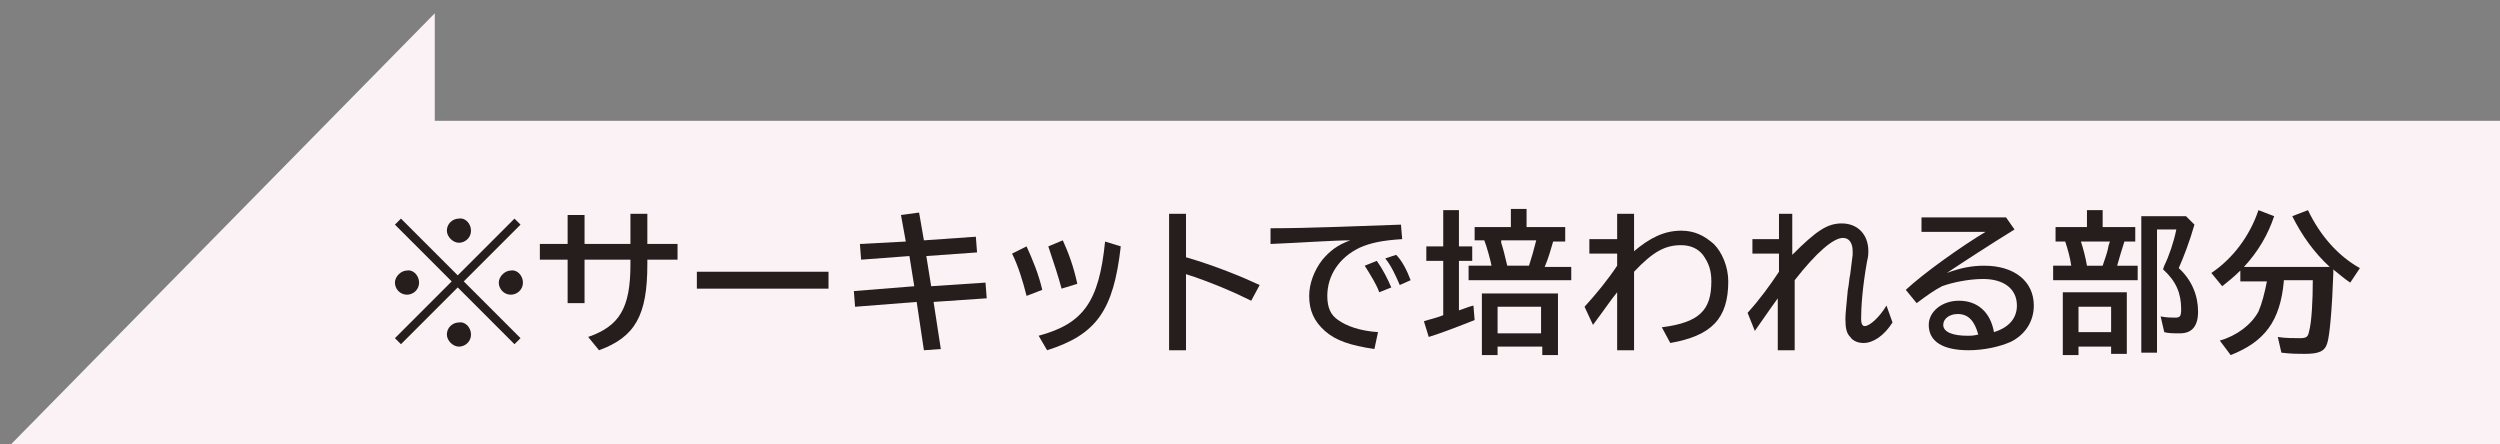 <?xml version="1.0" encoding="utf-8"?>
<!-- Generator: Adobe Illustrator 27.1.1, SVG Export Plug-In . SVG Version: 6.00 Build 0)  -->
<svg version="1.1" xmlns="http://www.w3.org/2000/svg" xmlns:xlink="http://www.w3.org/1999/xlink" x="0px" y="0px"
	 viewBox="0 0 207 36.8" style="enable-background:new 0 0 207 36.8;" xml:space="preserve">
<rect x="0" y="0" width="207" height="36.8" fill="#808080" stroke="none"/>
<style type="text/css">
	.st0{fill:#FFDCD5;}
	.st1{fill:#FAF2F4;}
	.st2{fill:#FFFFFF;}
	.st3{fill:#E88D92;}
	.st4{fill:#FCF6F1;}
	.st5{fill:#F6E3C1;}
	.st6{fill:#FF8D92;}
	.st7{fill:#FF6878;}
	.st8{fill:url(#SVGID_1_);}
	.st9{fill:#937900;}
	.st10{fill:#381E00;}
	.st11{fill:#3F3021;}
	.st12{fill:url(#SVGID_00000011027418179294908910000008901557872365605542_);}
	.st13{fill:#4ACC3B;}
	.st14{fill:#208624;}
	.st15{fill:#68A685;}
	.st16{fill:#3F9C2C;}
	.st17{fill:#35AF5F;}
	.st18{fill:#D9EAE2;}
	.st19{fill:#EEAC65;}
	.st20{fill:#DDE6F5;}
	.st21{fill:#D8ED84;}
	.st22{fill:#F5C5C3;}
	.st23{fill:#FFED81;}
	.st24{fill:#FFCDA5;}
	.st25{fill:#FFF586;}
	.st26{fill:#EAF2DB;}
	.st27{fill:#94BDE7;}
	.st28{fill:#FFCCBB;}
	.st29{fill:#FFF9B7;}
	.st30{fill:#FADCD5;}
	.st31{fill:#FFEFED;}
	.st32{fill:#FFF3F0;}
	.st33{fill:#C2C5E1;}
	.st34{fill:#DDA58B;}
	.st35{fill:#B5D5B5;}
	.st36{fill:#ECF6E1;}
	.st37{fill:#D1E6F8;}
	.st38{fill:#E6EDC1;}
	.st39{fill:#F2FAFF;}
	.st40{fill:#F7FAF9;}
	.st41{fill:none;}
	.st42{clip-path:url(#SVGID_00000013915575178346343130000014776461762802850184_);}
	.st43{clip-path:url(#SVGID_00000005259848658592680740000006030720140544962992_);}
	.st44{clip-path:url(#SVGID_00000085959821590914836900000006260062599497228426_);}
	.st45{fill:#DAECFA;}
	.st46{clip-path:url(#SVGID_00000148640779286230493840000004879206205118888104_);}
	.st47{opacity:0.92;clip-path:url(#SVGID_00000148625792451516837720000005367741147682805920_);}
	.st48{clip-path:url(#SVGID_00000026871314355341349380000012550809006413916089_);}
	.st49{clip-path:url(#SVGID_00000141443598980971816880000016072687771371330956_);}
	.st50{clip-path:url(#SVGID_00000076581402561064764710000009925893250448980411_);}
	.st51{clip-path:url(#SVGID_00000042013466996288805620000010127895987665889683_);}
	.st52{clip-path:url(#SVGID_00000044881658155523393200000005719792491402051768_);}
	.st53{clip-path:url(#SVGID_00000079487703932611509450000003530111443130287787_);}
	.st54{clip-path:url(#SVGID_00000043416922518541609010000007032002804076892343_);}
	.st55{clip-path:url(#SVGID_00000021107354880085600880000005855405718453096367_);}
	.st56{clip-path:url(#SVGID_00000133506561896006404600000012342417247210959782_);}
	.st57{clip-path:url(#SVGID_00000093855883182438845420000003736305009705790088_);}
	.st58{clip-path:url(#SVGID_00000052811545420416766050000013922185423902537603_);}
	.st59{clip-path:url(#SVGID_00000078726559021921973240000000297401658622503070_);}
	.st60{clip-path:url(#SVGID_00000172412166315079935210000012755072939494042531_);}
	.st61{clip-path:url(#SVGID_00000094580947486741017150000014032252866079116930_);}
	.st62{clip-path:url(#SVGID_00000109718182355133032120000008421004225841898171_);}
	.st63{clip-path:url(#SVGID_00000104698718786417038830000003252424341589475768_);}
	.st64{clip-path:url(#SVGID_00000104668525076567081040000002409309532397367477_);}
	.st65{clip-path:url(#SVGID_00000005965687973788514910000007433151653472426127_);}
	.st66{clip-path:url(#SVGID_00000069396966007793746870000011953374289813176713_);}
	.st67{clip-path:url(#SVGID_00000000928448834005366920000009376815726050359733_);}
	.st68{clip-path:url(#SVGID_00000014617574369504096840000010224997943692208272_);}
	.st69{clip-path:url(#SVGID_00000074410350885499884820000006933347941234262180_);}
	.st70{clip-path:url(#SVGID_00000120535859611527803120000001218665782468911494_);}
	.st71{fill:#FFA7A5;}
	.st72{fill:#FFBDA9;}
	.st73{fill:#FFCEC5;}
	.st74{fill:#FFF3EF;}
	.st75{clip-path:url(#SVGID_00000069398362887550999980000015112166120958678923_);}
	.st76{fill:#FFD5A7;}
	.st77{fill:#FFE8E5;}
	.st78{fill:#FFF1C1;}
	.st79{fill:#F8E78E;}
	.st80{fill:#E8E7F3;}
	.st81{fill:#D0E6EB;}
	.st82{fill:#ECEFAB;}
	.st83{fill:url(#SVGID_00000129191547560360541920000015251143042923861173_);}
	.st84{fill:#52443D;}
	.st85{fill:#DED1C8;}
	.st86{fill:#4C4A4A;}
	.st87{fill:#595858;}
	.st88{fill:#E87373;}
	.st89{fill:#DA6A77;}
	.st90{fill:#FFADB0;}
	.st91{fill:#80D681;}
	.st92{fill:#78B576;}
	.st93{fill:#FF9798;}
	.st94{fill:#E28C21;}
	.st95{fill:#CD5442;}
	.st96{fill:#E88D21;}
	.st97{fill:#AEA0E0;}
	.st98{fill:#FFA752;}
	.st99{fill:#EE9A45;}
	.st100{fill:#9D92E0;}
	.st101{fill:#4C4744;}
	.st102{fill:#C40048;}
	.st103{fill:#204782;}
	.st104{clip-path:url(#SVGID_00000170279862009696163270000000201586434146156445_);}
	.st105{clip-path:url(#SVGID_00000170279862009696163270000000201586434146156445_);fill:#F7E45D;}
	.st106{clip-path:url(#SVGID_00000101817012094013610560000018331554898444666042_);}
	.st107{clip-path:url(#SVGID_00000101817012094013610560000018331554898444666042_);fill:#B5A793;}
	.st108{clip-path:url(#SVGID_00000101817012094013610560000018331554898444666042_);fill:#FFFFFF;}
	.st109{clip-path:url(#SVGID_00000101817012094013610560000018331554898444666042_);fill:#F0C65A;}
	.st110{clip-path:url(#SVGID_00000101817012094013610560000018331554898444666042_);fill:#E2B26E;}
	.st111{fill:#D1B551;}
	.st112{fill:#FFF000;}
	.st113{fill:#93B73D;}
	.st114{fill:#3B3A3C;}
	.st115{fill:#F6D1BA;}
	.st116{fill:#EF8B3B;}
	.st117{fill:#E78575;}
	.st118{fill:#F8E99F;}
	.st119{fill:#3F3935;}
	.st120{clip-path:url(#SVGID_00000107551956568536702730000005422578271197011874_);}
	.st121{clip-path:url(#SVGID_00000109715435257852541570000014472781664023265411_);}
	.st122{fill:#E9F7FF;}
	.st123{clip-path:url(#SVGID_00000061461034146912735680000006424978998760003470_);}
	.st124{fill:#251E1C;}
	.st125{fill:#BE4C5F;}
	.st126{fill:#CA4D63;}
	.st127{fill:#EAA7A5;}
	.st128{fill:#524943;}
	.st129{fill:#FFCF00;}
	.st130{fill:#FFEAB0;}
	.st131{fill:#354141;}
	.st132{fill:#474340;}
	.st133{fill:#CC5133;}
	.st134{fill:#F8EEE0;}
	.st135{fill:#D47714;}
	.st136{fill:#FFC6BF;}
	.st137{fill:#202020;}
	.st138{fill:#231C1A;}
	.st139{fill:#EDCCCD;}
	.st140{fill:#ADD09C;}
	.st141{fill:#9AAF9D;}
	.st142{fill:#D6D6D6;}
	.st143{fill:#8A847D;}
	.st144{fill:#FEF16F;}
	.st145{fill:#FEEEE0;}
	.st146{fill:none;stroke:#251E1C;stroke-linecap:round;}
	.st147{fill:#EEC600;}
	.st148{fill:#99CAEF;}
	.st149{fill:#D7868F;}
	.st150{fill:#241D1B;}
	.st151{fill:#57B161;}
	.st152{fill:#575661;}
	.st153{fill:#FFAED1;}
	.st154{fill:#B24257;}
	.st155{fill:#CD1614;}
	.st156{fill:#F27714;}
	.st157{fill:#FFFF89;}
	.st158{fill:#D3BE65;}
	.st159{fill:#DAA971;}
	.st160{fill:#4D353D;}
	.st161{fill:#E5DDFF;}
	.st162{fill:#CDCEEF;}
	.st163{fill:#463D3A;}
	.st164{fill:#443C3F;}
	.st165{fill:#C7627C;}
	.st166{fill:#9E9E9F;}
	.st167{clip-path:url(#SVGID_00000072981474705194878630000000776258136575197077_);fill:#E5DDFF;}
	.st168{clip-path:url(#SVGID_00000072981474705194878630000000776258136575197077_);fill:#CDCEEF;}
	.st169{clip-path:url(#SVGID_00000072981474705194878630000000776258136575197077_);}
	.st170{clip-path:url(#SVGID_00000072981474705194878630000000776258136575197077_);fill:#251E1C;}
	.st171{clip-path:url(#SVGID_00000072981474705194878630000000776258136575197077_);fill:#EDCCCD;}
	.st172{fill:#F1CD00;}
	.st173{fill:#F3D300;}
	.st174{fill:#F7E681;}
	.st175{fill:#3C3431;}
	.st176{clip-path:url(#SVGID_00000080896687008433943910000009186279922784700091_);}
	.st177{clip-path:url(#SVGID_00000103260903962038866440000002137572925993788302_);}
	.st178{fill:#A9B5DB;}
	.st179{fill:#FAEA97;}
	.st180{fill:#D57F80;}
	.st181{fill:#F9E55B;}
	.st182{fill:#DDDEDE;}
	.st183{fill:#717071;}
	.st184{clip-path:url(#SVGID_00000162338007758996922820000014284765523472150956_);}
	.st185{fill:#E4AA03;}
	.st186{fill:#7DB98E;}
	.st187{fill:#73BCEE;}
	.st188{fill:#C93E2B;}
	.st189{fill:#37ABE9;}
	.st190{fill:#E3E3E4;}
	.st191{fill:#CDB7E8;}
	.st192{fill:#C3737A;}
	.st193{clip-path:url(#SVGID_00000175299461656847627610000001980791021268370565_);}
	.st194{fill:#E6BF21;}
	.st195{fill:#CC9521;}
	.st196{fill:#71BFBE;}
	.st197{fill:#CE6546;}
	.st198{clip-path:url(#SVGID_00000163783808705929510650000007595150782465824681_);fill:#FFE474;}
	.st199{fill:#F26657;}
	.st200{clip-path:url(#SVGID_00000098196335702441479480000000379589966844653752_);}
	.st201{fill:#F27859;}
	.st202{fill:#FFCE64;}
	.st203{fill:#FFD9CD;}
	.st204{fill:#FFC151;}
	.st205{fill:#230029;}
	.st206{fill:#44AEEA;}
	.st207{fill:#DD960F;}
	.st208{fill:#9FC238;}
	.st209{fill:#ED7429;}
	.st210{fill:#CC5D51;}
	.st211{fill:#F2A942;}
	.st212{fill:#C40038;}
	.st213{fill:#005CA2;}
	.st214{fill:#6FBA2C;}
	.st215{fill:#00A7EA;}
</style>
<g id="背景">
</g>
<g id="画像">
</g>
<g id="文字">
	<g id="神経系型">
		<polygon class="st1" points="207,10 36,10 36,1.1 0.9,36.8 207,36.8 		"/>
		<g>
			<path class="st124" d="M34.7,23.4c0,0.6-0.5,1-1,1c-0.6,0-1-0.5-1-1s0.5-1,1-1C34.2,22.3,34.7,22.8,34.7,23.4z M37.9,22.8
				l4.7-4.7l0.5,0.5l-4.7,4.7l4.7,4.7l-0.5,0.5l-4.7-4.7l-4.7,4.7l-0.5-0.5l4.7-4.7l-4.7-4.7l0.5-0.5L37.9,22.8z M39,19.1
				c0,0.6-0.5,1-1,1s-1-0.5-1-1c0-0.6,0.5-1,1-1C38.5,18,39,18.5,39,19.1z M39,27.7c0,0.6-0.5,1-1,1s-1-0.5-1-1c0-0.6,0.5-1,1-1
				C38.5,26.6,39,27.1,39,27.7z M43.3,23.4c0,0.6-0.5,1-1,1c-0.6,0-1-0.5-1-1s0.5-1,1-1C42.8,22.3,43.3,22.8,43.3,23.4z"/>
			<path class="st124" d="M53.6,17.7v2.5h2.5v1.3h-2.5v0.4c0,4.2-1,6-4,7.1l-0.9-1.1c2.6-0.9,3.5-2.4,3.5-6v-0.4h-3.8v3.6H47v-3.6
				h-2.3v-1.3H47v-2.4h1.4v2.4h3.8v-2.5H53.6z"/>
			<path class="st124" d="M68.6,22.5v1.4H57.7v-1.4H68.6z"/>
			<path class="st124" d="M76.5,19.9l4.3-0.3l0.1,1.3l-4.2,0.3l0.4,2.5l4.5-0.3l0.1,1.3l-4.4,0.3l0.6,3.9L76.5,29l-0.6-4l-5.1,0.4
				l-0.1-1.3l5-0.4l-0.4-2.5l-4,0.3l-0.1-1.3L75,20l-0.4-2.2l1.5-0.2L76.5,19.9z"/>
			<path class="st124" d="M85,24.5c-0.3-1.2-0.7-2.5-1.2-3.5l1.2-0.6c0.5,1.1,1,2.3,1.3,3.6L85,24.5z M86,27.8c3.7-1,5-2.8,5.5-7.8
				l1.3,0.4c-0.6,5.3-2,7.3-6.1,8.6L86,27.8z M87.9,23.9c-0.3-1.1-0.6-2-1.1-3.5l1.2-0.5c0.5,1.1,0.9,2.2,1.2,3.6L87.9,23.9z"/>
			<path class="st124" d="M98.2,17.7v3.6c2.4,0.7,4.6,1.6,6.1,2.3l-0.7,1.3c-1.4-0.7-3.5-1.6-5.4-2.2V29h-1.4V17.7H98.2z"/>
			<path class="st124" d="M105.2,18.9c3.3,0,7.7-0.2,10.8-0.3l0.1,1.2c-1.6,0.1-2.6,0.3-3.5,0.7c-1.7,0.8-2.7,2.3-2.7,4
				c0,1,0.3,1.6,0.9,2c0.7,0.5,1.8,0.9,3.3,1l-0.3,1.4c-2-0.3-3.2-0.7-4.1-1.5c-0.9-0.8-1.3-1.7-1.3-2.9c0-1,0.4-2.1,1.1-3
				c0.6-0.7,1.2-1.2,2.3-1.6c-1.4,0-4.1,0.2-6.6,0.3L105.2,18.9z M114.2,24.2c-0.2-0.6-0.7-1.4-1.2-2.2l1-0.4
				c0.5,0.7,0.9,1.5,1.2,2.2L114.2,24.2z M115.9,23.6c-0.3-0.7-0.7-1.6-1.2-2.2l0.9-0.3c0.5,0.5,0.9,1.3,1.2,2.1L115.9,23.6z"/>
			<path class="st124" d="M119.5,17.4h1.3v3h1.1v1.2h-1.1v4.1c0.6-0.2,0.8-0.3,1.2-0.4l0.1,1.2c-1,0.4-2.8,1.1-3.8,1.4l-0.4-1.3
				c0.6-0.2,0.8-0.2,1.6-0.5v-4.5h-1.4v-1.2h1.4V17.4z M129.6,18.8V20h-1c-0.2,0.7-0.4,1.4-0.7,2.1h2.2v1.1h-8.5V22h1.9
				c-0.1-0.5-0.4-1.6-0.6-2.1h-0.8v-1.1h3v-1.5h1.3v1.5H129.6z M129,29.4h-1.3v-0.7H124v0.7h-1.3v-5.1h6.3V29.4z M124,27.6h3.6v-2.2
				H124V27.6z M124.3,20.1c0.2,0.6,0.3,1.1,0.5,1.9h1.8c0.2-0.6,0.4-1.3,0.6-2.1h-2.9L124.3,20.1z"/>
			<path class="st124" d="M135.3,17.6v3.2c1.3-1.1,2.5-1.7,3.9-1.7c1.1,0,1.9,0.4,2.7,1.1c0.7,0.7,1.2,1.9,1.2,3.1
				c0,3.1-1.4,4.5-4.8,5.1l-0.7-1.3c3.1-0.4,4.1-1.4,4.1-3.8c0-0.9-0.2-1.5-0.7-2.2c-0.4-0.5-1-0.8-1.8-0.8c-1.3,0-2.3,0.5-3.9,2.2
				V29h-1.4v-4.8c-0.5,0.6-1.1,1.5-2,2.7l-0.7-1.5c1-1.1,1.9-2.2,2.7-3.4V21h-2.3v-1.2h2.3v-2.1H135.3z"/>
			<path class="st124" d="M148.4,17.6v3.5c2-2,2.9-2.6,4.1-2.6c1.3,0,2.2,0.9,2.2,2.3c0,0.2,0,0.4-0.1,0.8c-0.4,2.2-0.5,3.9-0.5,4.8
				c0,0.4,0.1,0.6,0.3,0.6c0.4,0,1.2-0.7,1.8-1.7l0.5,1.4c-0.7,1.1-1.6,1.7-2.4,1.7c-0.5,0-0.9-0.2-1.1-0.5
				c-0.3-0.3-0.4-0.7-0.4-1.5c0-0.5,0.1-1.2,0.2-2.4c0.1-0.4,0.1-0.9,0.2-1.3c0.1-0.8,0.1-0.8,0.2-1.6c0-0.1,0-0.2,0-0.3
				c0-0.7-0.3-1.1-0.8-1.1c-0.8,0-2.2,1.2-4,3.5V29h-1.4v-4.3c-0.8,1.1-1.4,2-1.9,2.7l-0.6-1.5c1-1.1,1.8-2.2,2.6-3.4V21h-2.2v-1.2
				h2.2v-2.1H148.4z"/>
			<path class="st124" d="M166.1,18l0.7,1c-2.1,1.3-4.1,2.6-5.6,3.6c1.1-0.4,2-0.6,3.1-0.6c2.5,0,4.1,1.3,4.1,3.3
				c0,1.3-0.7,2.4-1.9,3c-0.9,0.4-2.2,0.7-3.5,0.7c-2.1,0-3.3-0.7-3.3-2.1c0-1.1,1.1-2,2.5-2c1.5,0,2.6,0.9,2.9,2.6
				c1.3-0.4,1.9-1.2,1.9-2.2c0-1.4-1.1-2.2-2.8-2.2c-1.2,0-2.6,0.3-3.4,0.6c-0.6,0.3-1.3,0.8-2.1,1.4l-0.9-1.1
				c1.5-1.4,4.6-3.6,6.6-4.8h-5.3V18H166.1z M162.1,26c-0.7,0-1.2,0.4-1.2,0.9c0,0.6,0.8,0.9,2,0.9c0.3,0,0.5,0,0.9-0.1
				C163.5,26.6,163,26,162.1,26z"/>
			<path class="st124" d="M176.8,18.8V20h-0.9c-0.2,0.6-0.4,1.3-0.6,2h1.7v1.2H170V22h1.5c-0.1-0.7-0.3-1.4-0.5-2h-0.8v-1.2h2.6
				v-1.4h1.3v1.4H176.8z M176.1,29.3h-1.3v-0.6h-2.7v0.7h-1.3v-5.2h5.3V29.3z M172.1,27.5h2.7v-2.1h-2.7V27.5z M172.3,20
				c0.2,0.6,0.4,1.4,0.5,2h1.3c0.2-0.6,0.4-1.1,0.5-1.7l0.1-0.3H172.3z M181.7,18.6c-0.4,1.4-0.9,2.7-1.3,3.6c1.1,1,1.6,2.3,1.6,3.6
				c0,1.2-0.5,1.8-1.5,1.8c-0.5,0-1,0-1.3-0.1l-0.3-1.3c0.5,0.1,0.9,0.1,1.2,0.1c0.4,0,0.5-0.1,0.5-0.7c0-1.3-0.4-2.3-1.5-3.3
				l0.1-0.3c0.4-0.8,0.8-2,1-3h-1.6v10.2h-1.3V17.9h3.7L181.7,18.6z"/>
			<path class="st124" d="M189.1,23.3c-0.3,3.3-1.6,5-4.4,6.1l-0.9-1.2c1.4-0.4,2.6-1.3,3.2-2.4c0.3-0.7,0.5-1.5,0.7-2.5h-2.2v-0.9
				c-0.5,0.5-1,0.9-1.5,1.3l-0.9-1.1c1.8-1.2,3.2-3.1,3.9-5.2l1.3,0.5c-0.5,1.5-1.3,2.9-2.5,4.2h7.1c-1.3-1.2-2.3-2.6-3.1-4.2
				l1.3-0.5c1,2.1,2.5,3.8,4.3,4.8l-0.8,1.2c-0.6-0.4-0.9-0.7-1.3-1l-0.1-0.1l0,0.3c-0.1,2.9-0.3,5.2-0.5,5.8
				c-0.2,0.7-0.7,0.9-1.9,0.9c-0.5,0-1.1,0-1.9-0.1l-0.3-1.3c0.6,0.1,1.3,0.1,1.8,0.1c0.6,0,0.7-0.1,0.8-0.6
				c0.2-0.7,0.3-2.5,0.3-4.2H189.1z"/>
		</g>
	</g>
</g>
<g id="タイトル">
</g>
<g id="ロゴ">
</g>
</svg>
